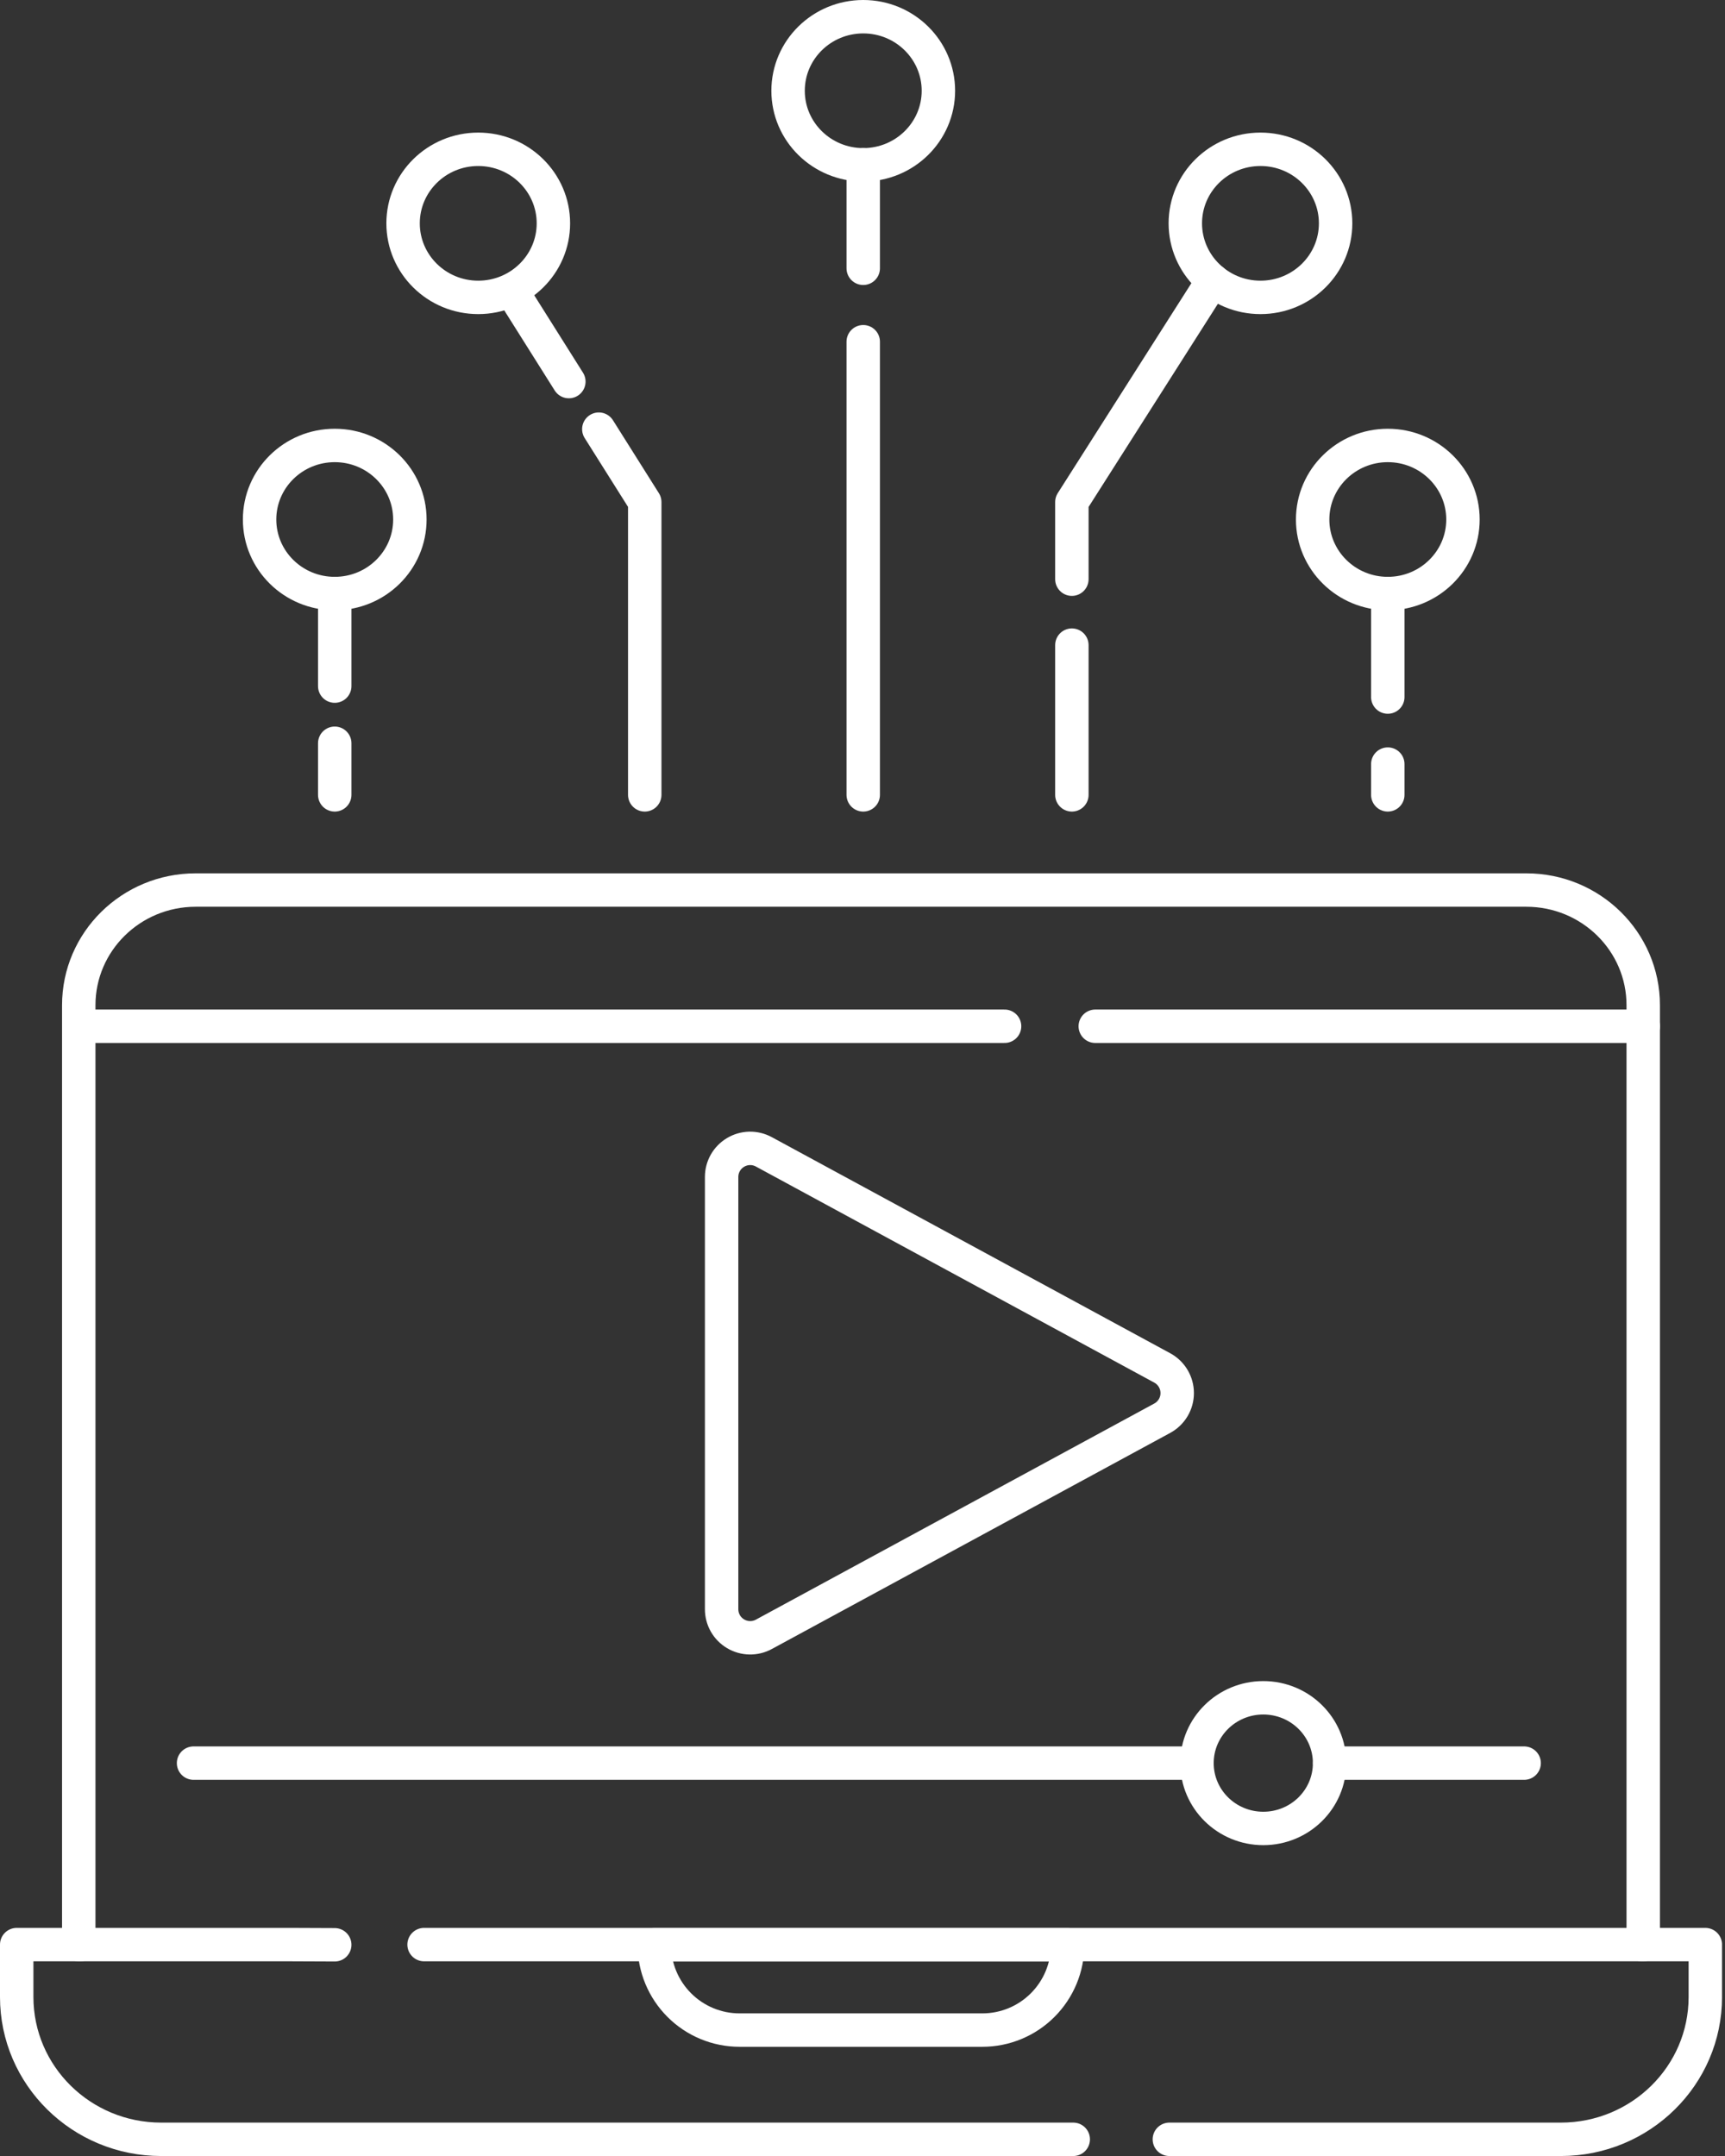 <svg width="64" height="80" viewBox="0 0 64 80" fill="none" xmlns="http://www.w3.org/2000/svg">
<rect x="0" y="0" width="64" height="80" fill="#333333" stroke="none"/>
<g clip-path="url(#clip0_529_7297)">
<path d="M60.915 72.156H60.966V37.299C60.966 34.939 59.025 33.026 56.629 33.026H7.259C4.864 33.026 2.922 34.939 2.922 37.299V72.09" stroke="white" stroke-width="1.24" stroke-linecap="round" stroke-linejoin="round"/>
<path d="M2.922 72.156H2.975" stroke="white" stroke-width="1.24" stroke-linecap="round" stroke-linejoin="round"/>
<path d="M39.819 79.381H5.98C3.02 79.381 0.62 77.016 0.62 74.1V72.156H10.721L12.419 72.163" stroke="white" stroke-width="1.24" stroke-linecap="round" stroke-linejoin="round"/>
<path d="M15.734 72.156H63.27V74.1C63.27 77.016 60.87 79.381 57.91 79.381H43.385" stroke="white" stroke-width="1.24" stroke-linecap="round" stroke-linejoin="round"/>
<path d="M40.636 38.08H60.968" stroke="white" stroke-width="1.24" stroke-linecap="round" stroke-linejoin="round"/>
<path d="M3.564 38.08H37.271" stroke="white" stroke-width="1.24" stroke-linecap="round" stroke-linejoin="round"/>
<path d="M24.278 72.165H39.611C39.611 73.004 39.277 73.808 38.684 74.401C38.091 74.995 37.286 75.328 36.447 75.328H27.439C26.601 75.328 25.796 74.995 25.203 74.401C24.61 73.808 24.276 73.004 24.276 72.165H24.278Z" stroke="white" stroke-width="1.24" stroke-linecap="round" stroke-linejoin="round"/>
<path d="M49.331 65.422H56.548" stroke="white" stroke-width="1.24" stroke-linecap="round" stroke-linejoin="round"/>
<path d="M7.181 65.422H44.411" stroke="white" stroke-width="1.24" stroke-linecap="round" stroke-linejoin="round"/>
<path d="M12.419 25.459V22.024" stroke="white" stroke-width="1.24" stroke-linecap="round" stroke-linejoin="round"/>
<path d="M12.419 29.494V27.579" stroke="white" stroke-width="1.24" stroke-linecap="round" stroke-linejoin="round"/>
<path d="M51.489 25.865V22.024" stroke="white" stroke-width="1.24" stroke-linecap="round" stroke-linejoin="round"/>
<path d="M51.489 29.494V28.352" stroke="white" stroke-width="1.24" stroke-linecap="round" stroke-linejoin="round"/>
<path d="M21.105 14.159L19.138 11.035" stroke="white" stroke-width="1.24" stroke-linecap="round" stroke-linejoin="round"/>
<path d="M23.921 29.494V18.63L22.217 15.924" stroke="white" stroke-width="1.24" stroke-linecap="round" stroke-linejoin="round"/>
<path d="M39.768 21.491V18.63L44.998 10.412" stroke="white" stroke-width="1.24" stroke-linecap="round" stroke-linejoin="round"/>
<path d="M39.768 29.494V23.938" stroke="white" stroke-width="1.24" stroke-linecap="round" stroke-linejoin="round"/>
<path d="M32.027 9.955V6.115" stroke="white" stroke-width="1.24" stroke-linecap="round" stroke-linejoin="round"/>
<path d="M32.027 12.68V29.494" stroke="white" stroke-width="1.24" stroke-linecap="round" stroke-linejoin="round"/>
<path d="M43.121 50.758L28.34 42.74C28.178 42.652 27.997 42.608 27.813 42.611C27.629 42.615 27.449 42.666 27.291 42.761C27.133 42.855 27.002 42.988 26.911 43.148C26.82 43.308 26.773 43.489 26.773 43.672V59.71C26.773 59.894 26.82 60.075 26.911 60.235C27.002 60.395 27.133 60.528 27.291 60.622C27.449 60.716 27.629 60.768 27.813 60.771C27.997 60.775 28.178 60.731 28.34 60.643L43.121 52.624C43.289 52.533 43.429 52.398 43.527 52.234C43.625 52.07 43.676 51.882 43.676 51.691C43.676 51.5 43.625 51.313 43.527 51.148C43.429 50.984 43.289 50.849 43.121 50.758Z" stroke="white" stroke-width="1.24" stroke-linecap="round" stroke-linejoin="round"/>
<path d="M46.87 67.846C48.229 67.846 49.33 66.761 49.33 65.422C49.33 64.083 48.229 62.998 46.87 62.998C45.512 62.998 44.41 64.083 44.41 65.422C44.41 66.761 45.512 67.846 46.87 67.846Z" stroke="white" stroke-width="1.24" stroke-linecap="round" stroke-linejoin="round"/>
<path d="M46.765 11.035C48.305 11.035 49.553 9.804 49.553 8.287C49.553 6.77 48.305 5.54 46.765 5.54C45.225 5.54 43.977 6.77 43.977 8.287C43.977 9.804 45.225 11.035 46.765 11.035Z" stroke="white" stroke-width="1.24" stroke-linecap="round" stroke-linejoin="round"/>
<path d="M17.743 11.035C19.283 11.035 20.532 9.804 20.532 8.287C20.532 6.77 19.283 5.54 17.743 5.54C16.203 5.54 14.955 6.77 14.955 8.287C14.955 9.804 16.203 11.035 17.743 11.035Z" stroke="white" stroke-width="1.24" stroke-linecap="round" stroke-linejoin="round"/>
<path d="M51.489 22.024C53.029 22.024 54.278 20.794 54.278 19.277C54.278 17.759 53.029 16.529 51.489 16.529C49.95 16.529 48.701 17.759 48.701 19.277C48.701 20.794 49.95 22.024 51.489 22.024Z" stroke="white" stroke-width="1.24" stroke-linecap="round" stroke-linejoin="round"/>
<path d="M32.028 6.115C33.567 6.115 34.816 4.885 34.816 3.368C34.816 1.85 33.567 0.62 32.028 0.62C30.488 0.62 29.239 1.85 29.239 3.368C29.239 4.885 30.488 6.115 32.028 6.115Z" stroke="white" stroke-width="1.24" stroke-linecap="round" stroke-linejoin="round"/>
<path d="M12.419 22.024C13.959 22.024 15.207 20.794 15.207 19.277C15.207 17.759 13.959 16.529 12.419 16.529C10.879 16.529 9.631 17.759 9.631 19.277C9.631 20.794 10.879 22.024 12.419 22.024Z" stroke="white" stroke-width="1.24" stroke-linecap="round" stroke-linejoin="round"/>
</g>
<defs>
<clipPath id="clip0_529_7297">
<rect width="63.889" height="80" fill="white"/>
</clipPath>
</defs>
</svg>

